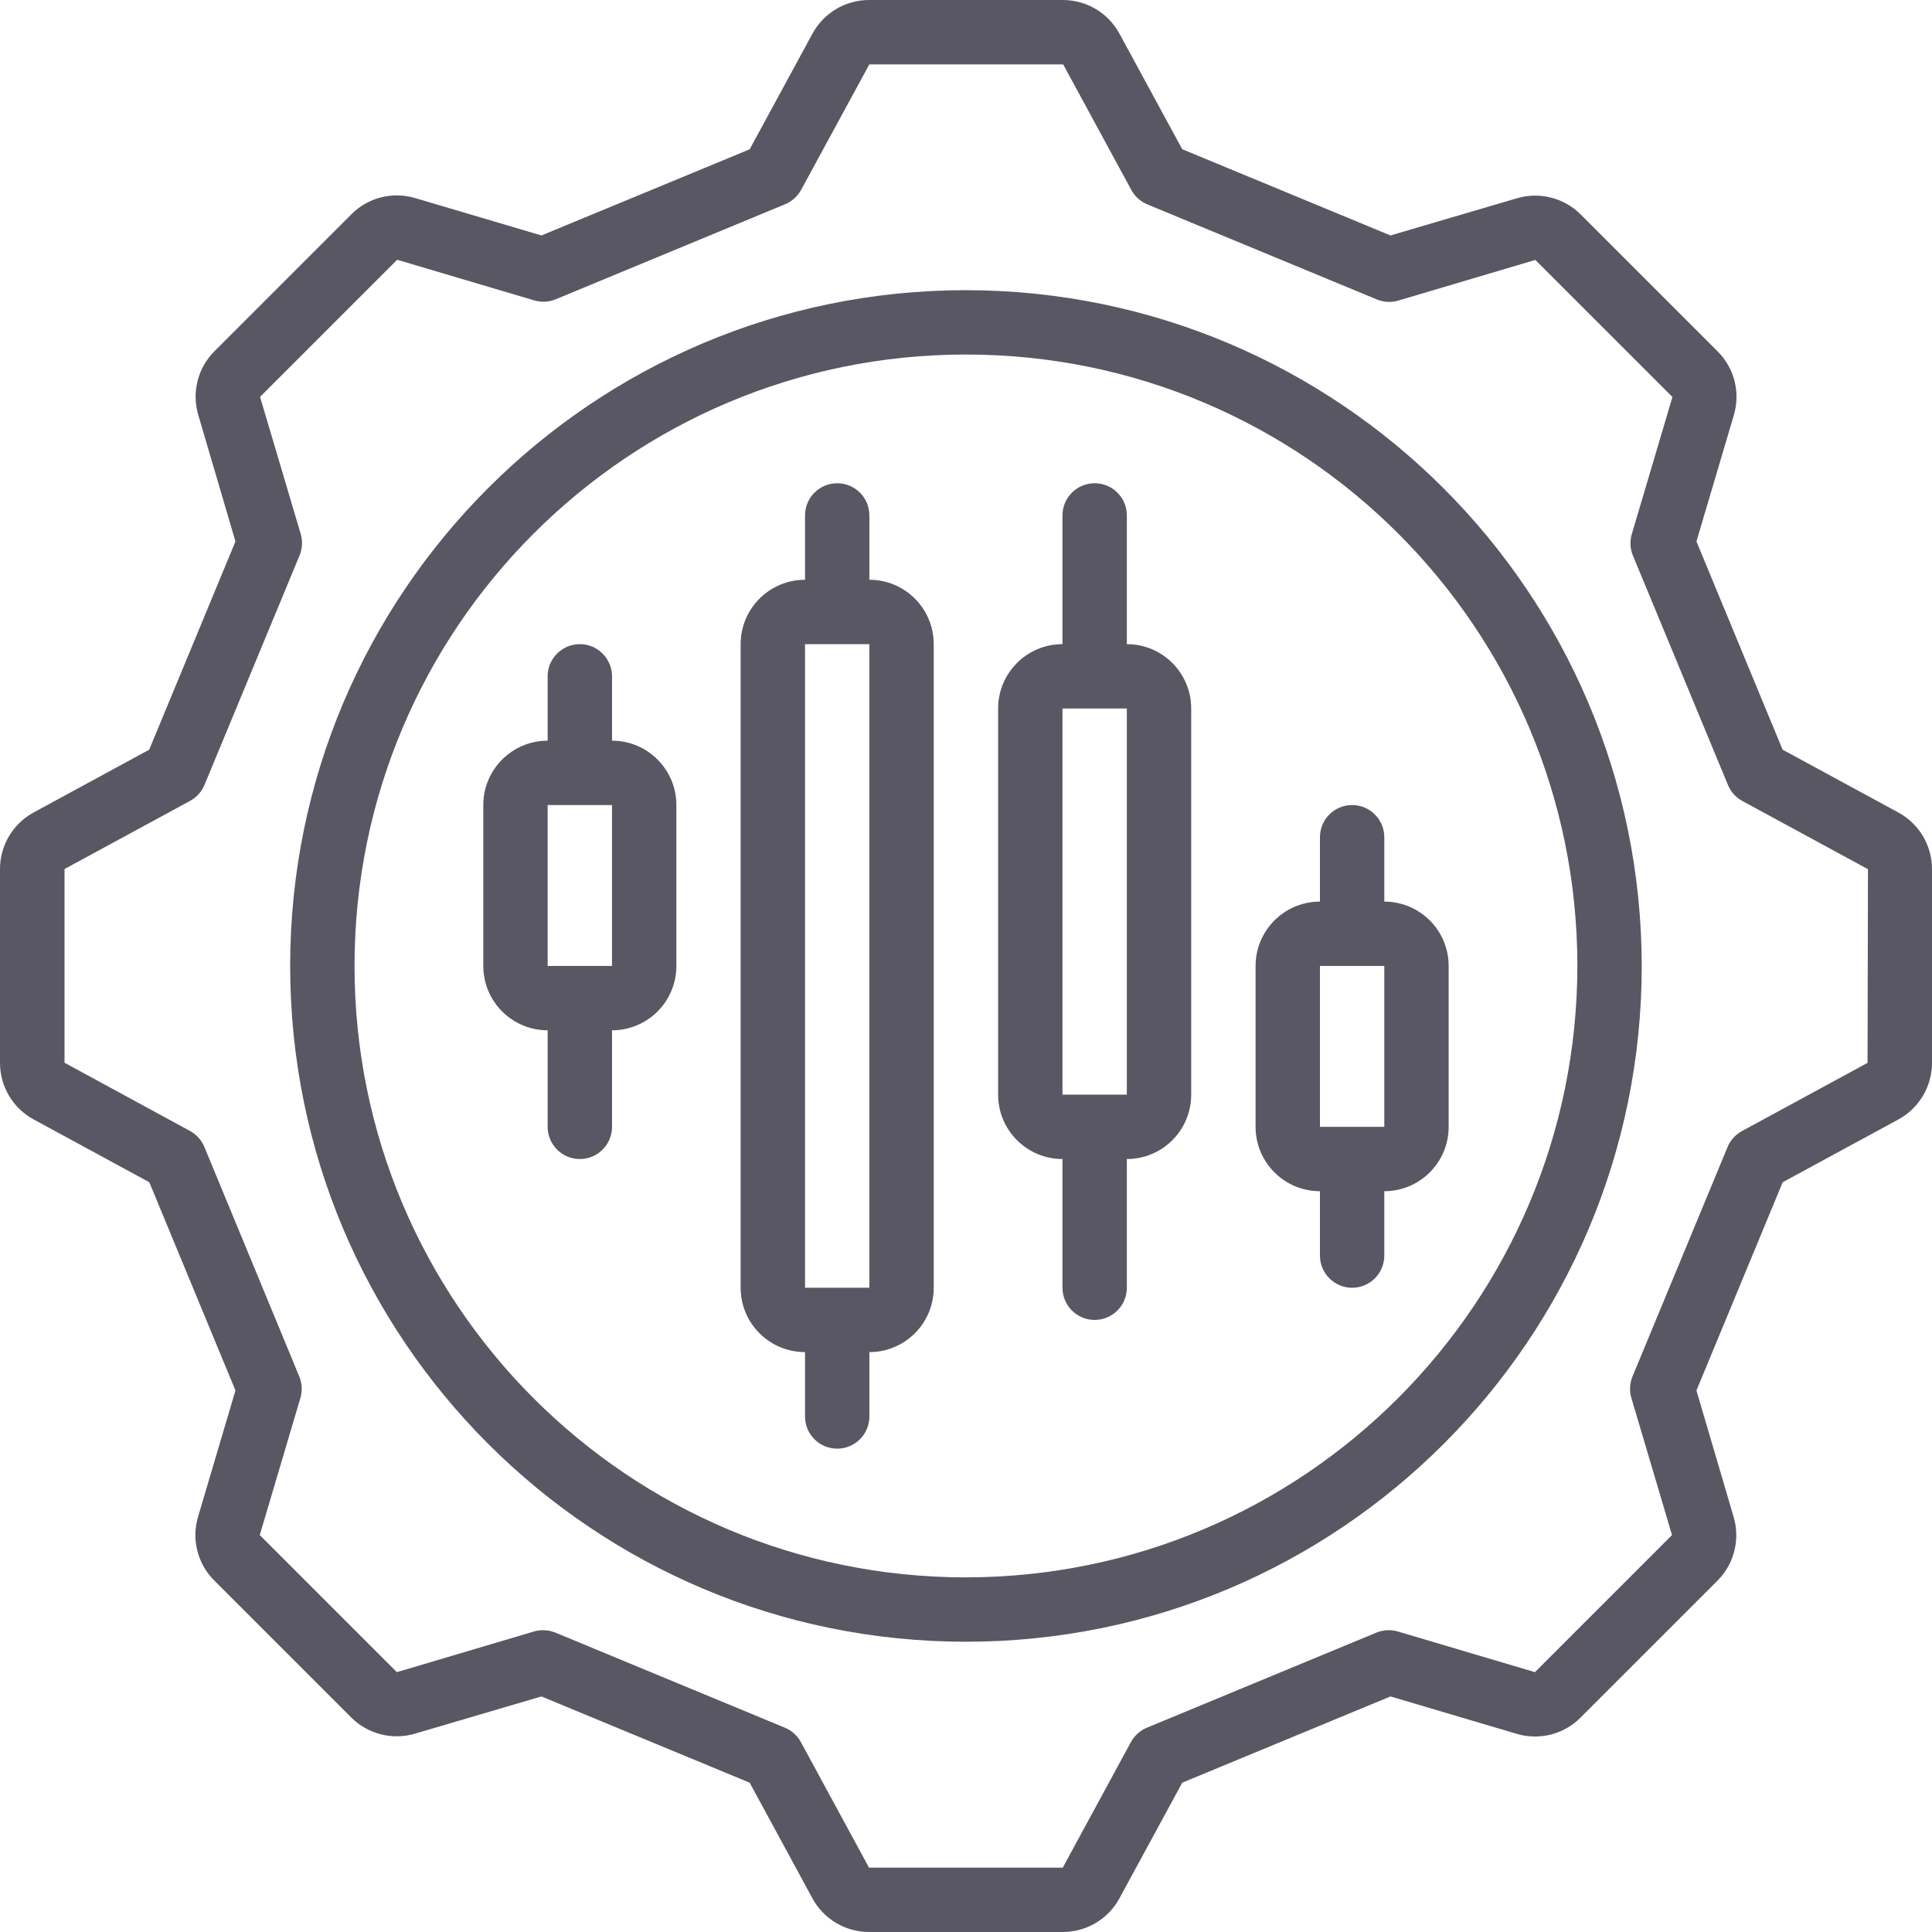 <svg width="78" height="78" viewBox="0 0 78 78" fill="none" xmlns="http://www.w3.org/2000/svg">
<g clip-path="url(#clip0_116_26650)">
<path d="M76.637 32.801L71.968 30.266L68.49 21.859L69.998 16.766C70.272 15.853 70.023 14.864 69.349 14.19L63.813 8.655C63.138 7.983 62.15 7.734 61.238 8.006L56.137 9.506L47.73 6.024L45.195 1.359C44.741 0.521 43.864 -0 42.911 3.55839e-08H35.085C34.132 -0 33.255 0.521 32.801 1.359L30.266 6.028L21.859 9.506L16.766 7.998C15.853 7.724 14.864 7.973 14.19 8.647L8.655 14.182C7.983 14.857 7.734 15.845 8.006 16.757L9.506 21.859L6.024 30.266L1.359 32.801C0.521 33.255 -0 34.132 3.55839e-08 35.085V42.911C-0 43.864 0.521 44.741 1.359 45.195L6.028 47.73L9.506 56.137L7.998 61.23C7.724 62.143 7.973 63.133 8.647 63.806L14.182 69.341C14.856 70.013 15.844 70.262 16.757 69.991L21.859 68.49L30.266 71.972L32.8 76.641C33.255 77.479 34.132 78 35.085 78H42.911C43.864 78 44.74 77.479 45.195 76.641L47.73 71.972L56.137 68.49L61.23 69.998C62.143 70.273 63.132 70.023 63.806 69.349L69.341 63.814C70.013 63.14 70.262 62.152 69.99 61.239L68.49 56.137L71.972 47.73L76.641 45.196C77.478 44.741 78 43.864 78 42.911V35.085C77.999 34.131 77.476 33.254 76.637 32.801ZM75.398 42.911L70.324 45.666C70.062 45.809 69.856 46.038 69.744 46.315L65.908 55.573C65.794 55.849 65.778 56.154 65.863 56.44L67.504 61.974L61.969 67.509L56.435 65.868C56.149 65.785 55.843 65.801 55.568 65.913L46.31 69.749C46.033 69.862 45.804 70.067 45.66 70.329L42.906 75.403H35.085L32.331 70.329C32.187 70.067 31.958 69.862 31.681 69.749L22.423 65.913C22.265 65.849 22.096 65.815 21.925 65.815C21.8 65.815 21.676 65.833 21.556 65.868L16.022 67.509L10.487 61.974L12.128 56.44C12.213 56.154 12.197 55.849 12.083 55.573L8.253 46.31C8.14 46.033 7.935 45.804 7.672 45.66L2.605 42.906V35.085L7.679 32.331C7.941 32.187 8.146 31.958 8.259 31.681L12.095 22.423C12.209 22.148 12.225 21.842 12.14 21.556L10.499 16.022L16.034 10.487L21.568 12.128C21.854 12.212 22.16 12.196 22.435 12.083L31.693 8.247C31.97 8.134 32.199 7.929 32.342 7.667L35.097 2.6H42.923L45.677 7.673C45.821 7.936 46.05 8.141 46.327 8.254L55.585 12.089C55.86 12.203 56.166 12.219 56.452 12.135L61.986 10.494L67.521 16.028L65.88 21.563C65.795 21.849 65.811 22.154 65.925 22.43L69.761 31.688C69.874 31.965 70.079 32.194 70.341 32.337L75.415 35.092L75.398 42.911Z" fill="#595763"/>
<path d="M38.998 11.715C23.93 11.715 11.715 23.93 11.715 38.998C11.715 54.066 23.93 66.281 38.998 66.281C54.066 66.281 66.281 54.066 66.281 38.998C66.265 23.937 54.059 11.731 38.998 11.715ZM38.998 63.683C25.365 63.683 14.313 52.631 14.313 38.998C14.313 25.365 25.365 14.313 38.998 14.313C52.631 14.313 63.683 25.365 63.683 38.998C63.668 52.625 52.625 63.668 38.998 63.683Z" fill="#595763"/>
<path d="M24.709 29.903V27.305C24.709 26.587 24.127 26.006 23.409 26.006C22.692 26.006 22.11 26.587 22.11 27.305V29.903C20.675 29.903 19.512 31.067 19.512 32.502V38.998C19.512 40.433 20.675 41.596 22.11 41.596V45.494C22.11 46.211 22.692 46.793 23.409 46.793C24.127 46.793 24.709 46.211 24.709 45.494V41.596C26.144 41.596 27.307 40.433 27.307 38.998V32.502C27.307 31.067 26.143 29.903 24.709 29.903ZM22.11 38.998V32.502H24.708V38.998H22.11Z" fill="#595763"/>
<path d="M45.494 26.006V20.809C45.494 20.091 44.912 19.51 44.194 19.51C43.477 19.51 42.895 20.091 42.895 20.809V26.006C41.46 26.006 40.297 27.169 40.297 28.604V44.194C40.297 45.63 41.46 46.793 42.895 46.793V51.99C42.895 52.707 43.477 53.289 44.194 53.289C44.912 53.289 45.494 52.707 45.494 51.99V46.793C46.929 46.793 48.092 45.63 48.092 44.194V28.604C48.092 27.169 46.929 26.006 45.494 26.006ZM42.895 44.194V28.604H45.493V44.194H42.895Z" fill="#595763"/>
<path d="M35.099 23.407V20.809C35.099 20.091 34.517 19.51 33.8 19.51C33.082 19.51 32.501 20.091 32.501 20.809V23.407C31.066 23.407 29.902 24.571 29.902 26.006V51.99C29.902 53.425 31.066 54.588 32.501 54.588V57.186C32.501 57.904 33.082 58.486 33.8 58.486C34.517 58.486 35.099 57.904 35.099 57.186V54.588C36.534 54.588 37.697 53.425 37.697 51.99V26.006C37.697 24.571 36.534 23.407 35.099 23.407ZM32.501 51.99V26.006H35.099V51.99H32.501Z" fill="#595763"/>
<path d="M55.888 33.801C55.888 33.084 55.306 32.502 54.589 32.502C53.871 32.502 53.29 33.084 53.29 33.801V36.4C51.855 36.4 50.691 37.563 50.691 38.998V45.494C50.691 46.929 51.855 48.092 53.29 48.092V50.691C53.29 51.408 53.871 51.99 54.589 51.99C55.306 51.99 55.888 51.408 55.888 50.691V48.092C57.323 48.092 58.486 46.929 58.486 45.494V38.998C58.486 37.563 57.323 36.4 55.888 36.4V33.801ZM55.888 45.494H53.29V38.998H55.888V45.494Z" fill="#595763"/>
</g>
<defs>
<clipPath id="clip0_116_26650">
<rect width="78" height="78" fill="white"/>
</clipPath>
</defs>
</svg>
